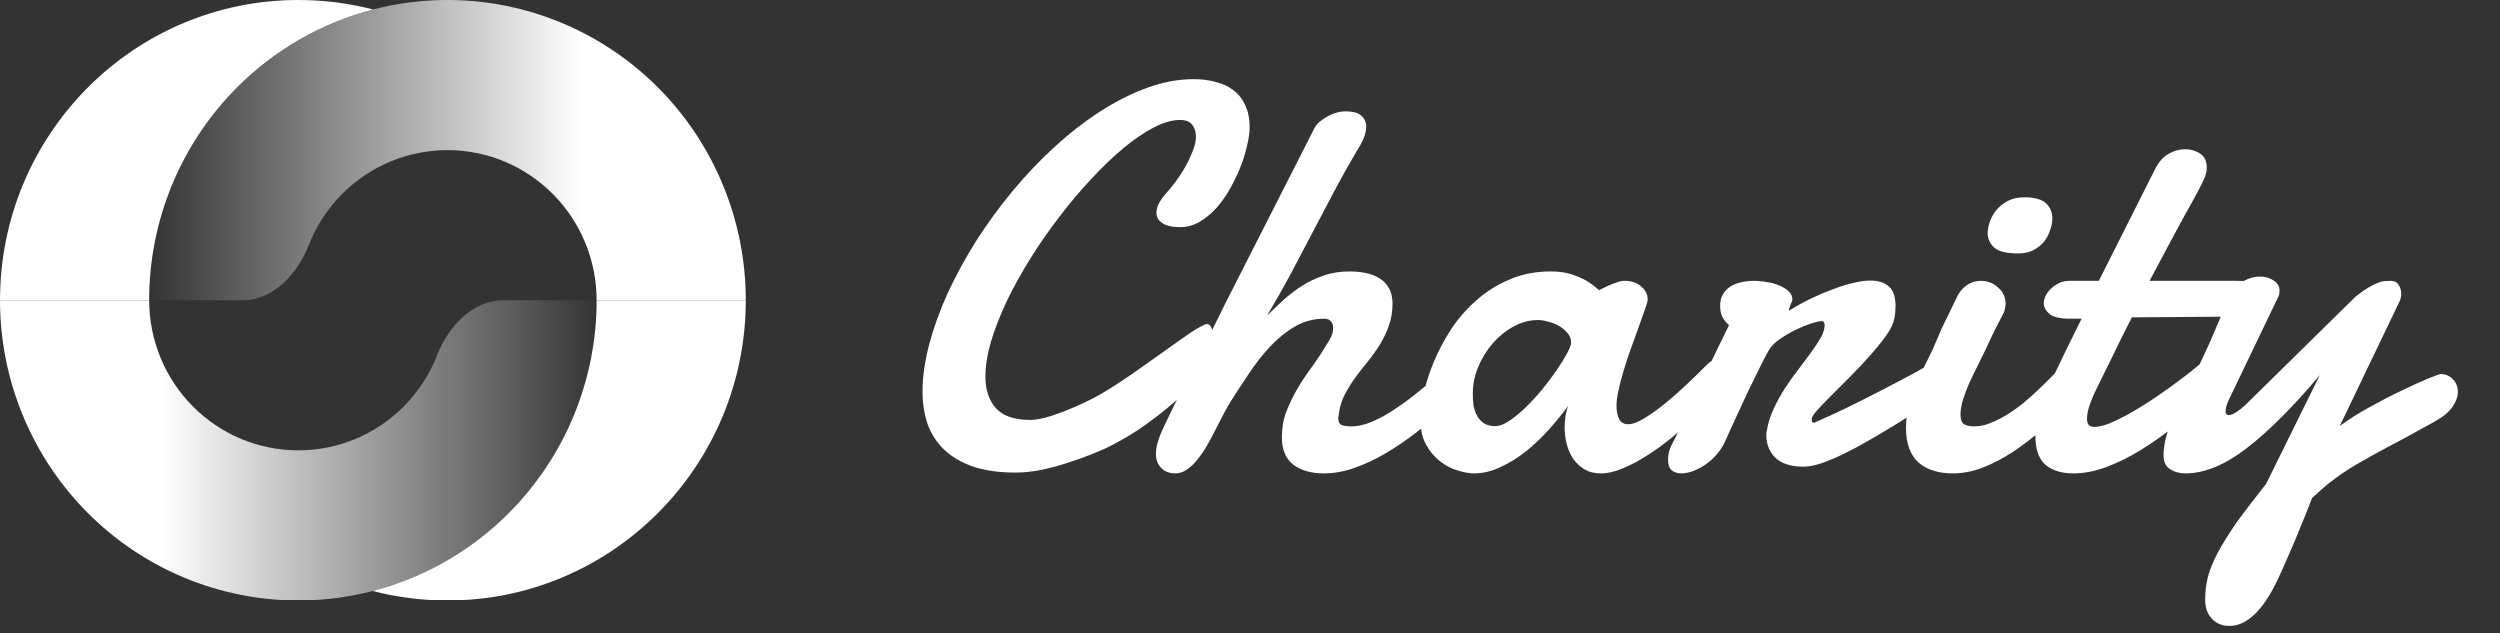 <?xml version="1.0" encoding="UTF-8"?>
<svg xmlns="http://www.w3.org/2000/svg" width="150" height="38" viewBox="0 0 150 38" fill="none">
  <rect x="0" y="0" width="150" height="38" fill="#333333" stroke="none"/>
  <g clip-path="url(#clip0_2476_1580)">
    <path d="M44.747 18.015C44.747 13.237 42.861 8.655 39.505 5.276C36.148 1.898 31.595 6.26534e-07 26.848 0C22.101 -6.26532e-07 17.548 1.898 14.191 5.276C10.835 8.655 8.949 13.237 8.949 18.015H14.542C16.396 18.015 17.841 16.451 18.52 14.716C18.966 13.576 19.642 12.528 20.52 11.646C22.198 9.956 24.474 9.007 26.848 9.007C29.222 9.007 31.498 9.956 33.176 11.646C34.855 13.335 35.798 15.626 35.798 18.015H44.747Z" fill="url(#paint0_linear_2476_1580)"></path>
    <path d="M34.436 24.909C35.336 22.723 35.799 20.38 35.799 18.015H44.747C44.747 27.964 36.733 36.029 26.848 36.029C25.3 36.029 23.798 35.831 22.365 35.46C23.176 35.249 23.972 34.982 24.749 34.658C26.921 33.753 28.894 32.426 30.556 30.753C32.218 29.08 33.537 27.094 34.436 24.909Z" fill="white"></path>
    <path d="M0 18.015C-3.36269e-07 20.38 0.463 22.723 1.363 24.909C2.262 27.094 3.58 29.08 5.243 30.753C6.905 32.426 8.878 33.753 11.05 34.658C13.221 35.563 15.549 36.029 17.899 36.029C20.25 36.029 22.577 35.563 24.749 34.658C26.921 33.753 28.894 32.426 30.556 30.753C32.218 29.08 33.536 27.094 34.436 24.909C35.336 22.723 35.798 20.38 35.798 18.015H30.205C28.351 18.015 26.906 19.578 26.227 21.314C26.208 21.363 26.188 21.413 26.168 21.462C25.718 22.555 25.059 23.547 24.227 24.384C23.396 25.22 22.41 25.884 21.324 26.337C20.238 26.789 19.075 27.022 17.899 27.022C16.724 27.022 15.56 26.789 14.474 26.337C13.389 25.884 12.402 25.22 11.571 24.384C10.74 23.547 10.081 22.555 9.631 21.462C9.181 20.369 8.95 19.198 8.95 18.015H0Z" fill="url(#paint1_linear_2476_1580)"></path>
    <path d="M0.002 18.015C0.002 8.065 8.016 0 17.901 0C19.449 0 20.951 0.198 22.383 0.569C19.309 1.366 16.474 2.979 14.191 5.276C10.835 8.655 8.949 13.237 8.949 18.015H0.002Z" fill="white"></path>
  </g>
  <path d="M74.978 7.649C74.978 7.939 74.93 8.288 74.834 8.696C74.748 9.104 74.619 9.529 74.447 9.969C74.275 10.41 74.065 10.85 73.818 11.29C73.582 11.72 73.308 12.112 72.997 12.467C72.685 12.81 72.347 13.09 71.981 13.305C71.616 13.52 71.224 13.627 70.805 13.627C70.709 13.627 70.58 13.622 70.418 13.611C70.268 13.589 70.112 13.552 69.951 13.498C69.801 13.434 69.666 13.342 69.548 13.224C69.441 13.106 69.387 12.95 69.387 12.757C69.387 12.628 69.419 12.477 69.484 12.306C69.559 12.134 69.688 11.935 69.871 11.71C70.064 11.495 70.273 11.242 70.499 10.952C70.725 10.651 70.929 10.34 71.111 10.018C71.294 9.695 71.444 9.378 71.562 9.067C71.691 8.755 71.756 8.476 71.756 8.229C71.756 7.917 71.681 7.67 71.53 7.488C71.391 7.294 71.144 7.198 70.789 7.198C70.327 7.198 69.806 7.348 69.226 7.649C68.646 7.95 68.039 8.363 67.405 8.89C66.772 9.416 66.127 10.034 65.472 10.743C64.816 11.441 64.183 12.193 63.57 12.998C62.958 13.793 62.378 14.626 61.83 15.496C61.293 16.355 60.82 17.209 60.412 18.058C60.015 18.896 59.698 19.707 59.461 20.491C59.236 21.265 59.123 21.968 59.123 22.602C59.123 23.386 59.333 24.015 59.752 24.487C60.17 24.96 60.863 25.196 61.83 25.196C62.281 25.196 62.953 25.024 63.844 24.681C64.736 24.326 65.477 23.977 66.068 23.633C66.669 23.279 67.271 22.892 67.873 22.473C68.485 22.044 69.065 21.635 69.613 21.248C70.161 20.851 70.66 20.497 71.111 20.185C71.562 19.863 71.933 19.637 72.223 19.508C72.277 19.465 72.341 19.444 72.416 19.444C72.578 19.444 72.685 19.578 72.739 19.847C72.803 20.105 72.835 20.4 72.835 20.733C72.835 20.916 72.809 21.141 72.755 21.41C72.712 21.668 72.561 21.968 72.304 22.312C72.186 22.452 71.965 22.688 71.643 23.021C71.321 23.354 70.918 23.73 70.435 24.149C69.951 24.568 69.398 25.003 68.775 25.454C68.152 25.905 67.475 26.319 66.745 26.695C66.025 27.071 65.09 27.441 63.941 27.807C62.802 28.172 61.809 28.355 60.96 28.355C59.961 28.355 59.107 28.236 58.398 28C57.689 27.753 57.109 27.415 56.658 26.985C56.206 26.555 55.873 26.045 55.659 25.454C55.455 24.852 55.352 24.197 55.352 23.488C55.352 22.607 55.487 21.662 55.755 20.652C56.024 19.643 56.395 18.617 56.867 17.575C57.351 16.533 57.92 15.491 58.575 14.449C59.241 13.407 59.966 12.413 60.751 11.468C61.545 10.512 62.389 9.625 63.28 8.809C64.172 7.993 65.085 7.284 66.019 6.682C66.954 6.081 67.894 5.608 68.839 5.264C69.785 4.92 70.714 4.749 71.627 4.749C72.078 4.749 72.508 4.802 72.916 4.91C73.324 5.006 73.679 5.167 73.98 5.393C74.291 5.619 74.533 5.919 74.705 6.295C74.887 6.661 74.978 7.112 74.978 7.649ZM69.903 25.454C70.161 24.906 70.456 24.299 70.789 23.633C71.122 22.956 71.455 22.291 71.788 21.635C72.132 20.969 72.454 20.341 72.755 19.75C73.056 19.148 73.308 18.638 73.512 18.219L78.83 7.762C78.894 7.622 78.991 7.488 79.12 7.359C79.259 7.23 79.415 7.117 79.587 7.021C79.759 6.913 79.941 6.833 80.135 6.779C80.328 6.714 80.522 6.682 80.715 6.682C81.188 6.682 81.515 6.773 81.698 6.956C81.88 7.128 81.972 7.343 81.972 7.601C81.972 7.837 81.913 8.089 81.794 8.358C81.676 8.616 81.542 8.857 81.392 9.083C80.919 9.889 80.462 10.705 80.022 11.532C79.592 12.349 79.157 13.176 78.717 14.014C78.287 14.841 77.852 15.668 77.412 16.495C76.971 17.311 76.509 18.123 76.026 18.928C76.327 18.638 76.644 18.337 76.977 18.026C77.32 17.714 77.691 17.43 78.088 17.172C78.486 16.914 78.921 16.705 79.394 16.544C79.866 16.372 80.393 16.286 80.973 16.286C81.316 16.286 81.644 16.318 81.956 16.382C82.267 16.447 82.541 16.554 82.777 16.705C83.014 16.844 83.202 17.043 83.341 17.301C83.481 17.548 83.551 17.854 83.551 18.219C83.551 18.703 83.476 19.148 83.325 19.557C83.186 19.954 83.003 20.335 82.777 20.701C82.552 21.055 82.305 21.399 82.036 21.732C81.768 22.054 81.51 22.387 81.263 22.731C81.026 23.064 80.817 23.413 80.634 23.778C80.462 24.144 80.355 24.541 80.312 24.971C80.312 24.992 80.307 25.014 80.296 25.035C80.296 25.057 80.296 25.078 80.296 25.1C80.296 25.314 80.366 25.449 80.505 25.502C80.656 25.556 80.844 25.583 81.069 25.583C81.359 25.583 81.671 25.529 82.004 25.422C82.337 25.304 82.67 25.153 83.003 24.971C83.347 24.777 83.685 24.562 84.018 24.326C84.362 24.09 84.684 23.848 84.985 23.601C85.296 23.354 85.581 23.118 85.839 22.892C86.097 22.656 86.317 22.452 86.499 22.28C86.596 22.194 86.698 22.129 86.806 22.086C86.913 22.044 87.015 22.022 87.112 22.022C87.305 22.022 87.466 22.097 87.595 22.248C87.735 22.387 87.805 22.581 87.805 22.828C87.805 23.053 87.724 23.311 87.563 23.601C87.413 23.891 87.149 24.181 86.773 24.471C86.183 24.987 85.581 25.481 84.969 25.954C84.356 26.426 83.739 26.845 83.116 27.21C82.493 27.576 81.87 27.866 81.247 28.081C80.634 28.295 80.033 28.403 79.442 28.403C78.679 28.403 78.067 28.231 77.605 27.887C77.143 27.533 76.912 26.98 76.912 26.227C76.912 25.68 77.003 25.164 77.186 24.681C77.379 24.186 77.61 23.714 77.879 23.263C78.158 22.801 78.454 22.36 78.765 21.941C79.077 21.512 79.351 21.093 79.587 20.685C79.716 20.502 79.812 20.335 79.877 20.185C79.952 20.024 79.99 19.852 79.99 19.669C79.99 19.508 79.947 19.379 79.861 19.283C79.775 19.175 79.641 19.122 79.458 19.122C78.824 19.122 78.239 19.277 77.702 19.589C77.165 19.9 76.67 20.298 76.219 20.781C75.768 21.265 75.349 21.796 74.962 22.377C74.576 22.946 74.216 23.494 73.883 24.02C73.732 24.256 73.577 24.53 73.415 24.842C73.265 25.143 73.104 25.454 72.932 25.776C72.771 26.099 72.599 26.421 72.416 26.743C72.234 27.055 72.04 27.334 71.836 27.581C71.643 27.828 71.434 28.027 71.208 28.177C70.993 28.328 70.768 28.403 70.531 28.403C70.155 28.403 69.865 28.29 69.661 28.064C69.457 27.85 69.355 27.576 69.355 27.243C69.355 26.996 69.398 26.738 69.484 26.469C69.57 26.19 69.71 25.852 69.903 25.454ZM92.284 19.202C91.779 19.202 91.29 19.331 90.818 19.589C90.345 19.847 89.926 20.185 89.561 20.604C89.196 21.023 88.906 21.496 88.691 22.022C88.476 22.538 88.369 23.059 88.369 23.585C88.369 23.8 88.379 24.025 88.401 24.262C88.433 24.487 88.498 24.697 88.594 24.89C88.691 25.084 88.825 25.245 88.997 25.373C89.18 25.502 89.421 25.567 89.722 25.567C89.959 25.567 90.232 25.465 90.544 25.261C90.866 25.046 91.194 24.777 91.527 24.455C91.871 24.122 92.204 23.762 92.526 23.375C92.848 22.978 93.138 22.591 93.396 22.215C93.654 21.839 93.863 21.501 94.024 21.2C94.186 20.899 94.266 20.679 94.266 20.54C94.266 20.335 94.196 20.153 94.057 19.992C93.917 19.82 93.745 19.675 93.541 19.557C93.337 19.439 93.117 19.352 92.88 19.299C92.655 19.234 92.456 19.202 92.284 19.202ZM103.451 23.359C103.257 23.542 103 23.794 102.677 24.117C102.355 24.439 101.984 24.788 101.565 25.164C101.157 25.54 100.717 25.921 100.244 26.308C99.782 26.684 99.304 27.028 98.81 27.339C98.327 27.651 97.849 27.903 97.376 28.097C96.903 28.301 96.457 28.403 96.039 28.403C95.663 28.403 95.34 28.322 95.072 28.161C94.803 28 94.578 27.791 94.395 27.533C94.223 27.275 94.094 26.985 94.008 26.663C93.922 26.33 93.879 25.991 93.879 25.648C93.879 25.422 93.895 25.202 93.928 24.987C93.96 24.761 94.014 24.552 94.089 24.358C93.756 24.81 93.374 25.277 92.945 25.76C92.526 26.233 92.069 26.668 91.575 27.065C91.092 27.452 90.582 27.769 90.044 28.016C89.518 28.274 88.981 28.403 88.433 28.403C88.154 28.403 87.826 28.344 87.45 28.226C87.085 28.118 86.736 27.936 86.403 27.678C86.07 27.42 85.79 27.087 85.565 26.679C85.339 26.27 85.227 25.771 85.227 25.18C85.227 24.74 85.291 24.213 85.42 23.601C85.56 22.989 85.764 22.355 86.032 21.7C86.311 21.034 86.661 20.378 87.08 19.734C87.509 19.089 88.014 18.515 88.594 18.01C89.174 17.494 89.835 17.081 90.576 16.769C91.317 16.447 92.144 16.286 93.058 16.286C93.53 16.286 93.944 16.345 94.298 16.463C94.653 16.581 94.954 16.71 95.201 16.85C95.48 17.021 95.727 17.209 95.942 17.414C96.124 17.317 96.312 17.226 96.506 17.14C96.667 17.064 96.834 17 97.005 16.946C97.188 16.882 97.344 16.85 97.473 16.85C97.881 16.85 98.214 16.962 98.472 17.188C98.73 17.414 98.858 17.661 98.858 17.929C98.858 18.004 98.853 18.064 98.842 18.106C98.789 18.311 98.703 18.568 98.585 18.88C98.477 19.191 98.353 19.541 98.214 19.927C98.074 20.303 97.929 20.701 97.779 21.12C97.639 21.528 97.51 21.931 97.392 22.328C97.274 22.726 97.177 23.102 97.102 23.456C97.027 23.8 96.989 24.095 96.989 24.342C96.989 24.665 97.043 24.933 97.15 25.148C97.258 25.352 97.44 25.454 97.698 25.454C97.859 25.454 98.047 25.406 98.262 25.309C98.488 25.202 98.73 25.062 98.987 24.89C99.245 24.718 99.508 24.525 99.777 24.31C100.056 24.084 100.325 23.859 100.583 23.633C101.184 23.096 101.823 22.484 102.5 21.796C102.672 21.657 102.838 21.587 103 21.587C103.214 21.587 103.392 21.694 103.531 21.909C103.682 22.113 103.757 22.344 103.757 22.602C103.757 22.903 103.655 23.155 103.451 23.359ZM107.398 18.606C107.817 18.348 108.247 18.112 108.688 17.897C109.139 17.682 109.574 17.5 109.993 17.349C110.412 17.188 110.809 17.064 111.185 16.979C111.572 16.882 111.916 16.834 112.216 16.834C112.7 16.834 113.07 16.952 113.328 17.188C113.597 17.414 113.731 17.8 113.731 18.348C113.731 18.466 113.726 18.595 113.715 18.735C113.704 18.864 113.683 19.003 113.65 19.154C113.597 19.433 113.436 19.761 113.167 20.137C112.898 20.513 112.582 20.905 112.216 21.313C111.862 21.721 111.475 22.135 111.056 22.554C110.648 22.962 110.267 23.343 109.912 23.698C109.568 24.041 109.278 24.342 109.042 24.6C108.816 24.858 108.704 25.035 108.704 25.132C108.704 25.218 108.709 25.277 108.72 25.309C108.73 25.341 108.779 25.357 108.865 25.357C109.445 25.11 110.089 24.815 110.798 24.471C111.518 24.117 112.232 23.757 112.941 23.392C113.65 23.026 114.322 22.672 114.956 22.328C115.589 21.974 116.126 21.668 116.567 21.41C116.664 21.356 116.76 21.313 116.857 21.281C116.964 21.238 117.061 21.216 117.147 21.216C117.34 21.216 117.501 21.281 117.63 21.41C117.759 21.539 117.824 21.71 117.824 21.925C117.824 22.172 117.716 22.457 117.501 22.779C117.297 23.091 116.948 23.419 116.454 23.762C116.078 23.998 115.654 24.267 115.181 24.568C114.719 24.858 114.23 25.164 113.715 25.486C113.21 25.798 112.694 26.104 112.168 26.405C111.652 26.706 111.153 26.974 110.669 27.21C110.186 27.447 109.729 27.64 109.3 27.791C108.881 27.93 108.516 28 108.204 28C107.463 28 106.904 27.823 106.528 27.468C106.163 27.114 105.98 26.657 105.98 26.099C105.98 26.013 105.986 25.948 105.997 25.905C106.072 25.433 106.211 24.976 106.416 24.536C106.62 24.095 106.851 23.676 107.108 23.279C107.366 22.881 107.635 22.505 107.914 22.151C108.193 21.786 108.446 21.447 108.671 21.136C108.908 20.814 109.101 20.518 109.251 20.25C109.402 19.981 109.477 19.734 109.477 19.508C109.477 19.455 109.466 19.401 109.445 19.347C109.423 19.294 109.375 19.267 109.3 19.267C109.171 19.267 108.956 19.315 108.655 19.412C108.365 19.508 108.054 19.637 107.721 19.798C107.388 19.959 107.071 20.148 106.77 20.362C106.469 20.566 106.254 20.787 106.125 21.023C105.954 21.324 105.755 21.705 105.529 22.167C105.304 22.629 105.067 23.112 104.82 23.617C104.584 24.122 104.353 24.622 104.127 25.116C103.902 25.61 103.708 26.034 103.547 26.389C103.418 26.7 103.247 26.98 103.032 27.227C102.828 27.474 102.602 27.683 102.355 27.855C102.108 28.027 101.855 28.161 101.598 28.258C101.34 28.355 101.104 28.403 100.889 28.403C100.642 28.403 100.443 28.338 100.292 28.209C100.153 28.081 100.083 27.871 100.083 27.581C100.083 27.463 100.099 27.318 100.131 27.146C100.174 26.963 100.255 26.765 100.373 26.55C100.566 26.185 100.76 25.787 100.953 25.357C101.157 24.928 101.388 24.439 101.646 23.891C101.904 23.332 102.199 22.699 102.532 21.99C102.876 21.27 103.279 20.443 103.741 19.508C103.59 19.379 103.461 19.224 103.354 19.041C103.257 18.848 103.209 18.611 103.209 18.332C103.209 18.074 103.263 17.854 103.37 17.671C103.478 17.478 103.623 17.322 103.805 17.204C103.988 17.086 104.197 17 104.434 16.946C104.681 16.882 104.938 16.85 105.207 16.85C105.486 16.85 105.766 16.877 106.045 16.93C106.324 16.973 106.571 17.043 106.786 17.14C107.012 17.236 107.194 17.355 107.334 17.494C107.474 17.634 107.543 17.795 107.543 17.977C107.543 18.01 107.533 18.053 107.511 18.106C107.49 18.16 107.463 18.219 107.431 18.284C107.409 18.348 107.388 18.407 107.366 18.461C107.345 18.515 107.334 18.558 107.334 18.59C107.334 18.611 107.339 18.622 107.35 18.622H107.366L107.398 18.606ZM119.258 14.062C119.258 13.815 119.301 13.562 119.387 13.305C119.483 13.036 119.623 12.794 119.806 12.58C119.988 12.365 120.214 12.188 120.482 12.048C120.762 11.908 121.089 11.838 121.465 11.838C122.088 11.838 122.523 11.962 122.771 12.209C123.018 12.445 123.141 12.746 123.141 13.111C123.141 13.315 123.098 13.541 123.012 13.788C122.937 14.035 122.819 14.266 122.658 14.481C122.497 14.685 122.287 14.857 122.029 14.997C121.771 15.136 121.465 15.206 121.111 15.206C120.445 15.206 119.978 15.104 119.709 14.9C119.44 14.685 119.29 14.406 119.258 14.062ZM117.485 17.688C117.668 17.387 117.877 17.172 118.114 17.043C118.35 16.914 118.592 16.85 118.839 16.85C119.247 16.85 119.596 16.984 119.886 17.252C120.187 17.51 120.337 17.843 120.337 18.252C120.327 18.348 120.311 18.445 120.289 18.541C120.278 18.638 120.246 18.735 120.192 18.831C120.042 19.111 119.918 19.347 119.822 19.541C119.725 19.734 119.634 19.916 119.548 20.088C119.473 20.25 119.397 20.411 119.322 20.572C119.247 20.733 119.156 20.926 119.048 21.152C118.919 21.42 118.774 21.716 118.613 22.038C118.452 22.35 118.296 22.672 118.146 23.005C118.006 23.338 117.883 23.666 117.775 23.988C117.679 24.31 117.63 24.605 117.63 24.874C117.63 25.164 117.7 25.357 117.84 25.454C117.99 25.54 118.2 25.583 118.468 25.583C118.769 25.583 119.081 25.519 119.403 25.39C119.736 25.261 120.069 25.094 120.402 24.89C120.735 24.686 121.062 24.455 121.385 24.197C121.707 23.929 122.008 23.66 122.287 23.392C122.577 23.123 122.84 22.865 123.077 22.618C123.324 22.371 123.528 22.151 123.689 21.957C123.904 21.753 124.119 21.651 124.333 21.651C124.527 21.651 124.683 21.737 124.801 21.909C124.93 22.081 124.994 22.301 124.994 22.57C124.994 22.817 124.93 23.08 124.801 23.359C124.683 23.639 124.484 23.902 124.205 24.149C123.657 24.707 123.098 25.245 122.529 25.76C121.959 26.265 121.374 26.716 120.772 27.114C120.182 27.5 119.585 27.812 118.984 28.048C118.382 28.285 117.775 28.403 117.163 28.403C116.293 28.403 115.605 28.183 115.101 27.742C114.606 27.291 114.359 26.593 114.359 25.648C114.359 25.153 114.429 24.67 114.569 24.197C114.708 23.725 114.875 23.268 115.068 22.828C115.262 22.377 115.466 21.947 115.681 21.539C115.896 21.12 116.078 20.722 116.229 20.346C116.282 20.206 116.374 19.992 116.502 19.702C116.642 19.412 116.787 19.116 116.938 18.815C117.109 18.461 117.292 18.085 117.485 17.688ZM127.911 19.041C127.513 19.814 127.137 20.572 126.783 21.313C126.428 22.044 126.095 22.72 125.784 23.343C125.655 23.601 125.526 23.902 125.397 24.246C125.279 24.579 125.22 24.874 125.22 25.132C125.22 25.282 125.252 25.4 125.316 25.486C125.392 25.572 125.51 25.615 125.671 25.615C125.896 25.615 126.181 25.551 126.525 25.422C126.869 25.282 127.239 25.105 127.637 24.89C128.034 24.665 128.453 24.412 128.894 24.133C129.334 23.843 129.764 23.547 130.183 23.247C130.612 22.935 131.021 22.629 131.407 22.328C131.794 22.017 132.138 21.732 132.438 21.474C132.61 21.356 132.771 21.297 132.922 21.297C133.104 21.297 133.255 21.377 133.373 21.539C133.491 21.7 133.55 21.904 133.55 22.151C133.55 22.398 133.491 22.65 133.373 22.908C133.255 23.166 133.04 23.419 132.729 23.666C132.03 24.299 131.321 24.901 130.602 25.47C129.893 26.04 129.184 26.544 128.475 26.985C127.776 27.415 127.083 27.758 126.396 28.016C125.708 28.274 125.042 28.403 124.398 28.403C123.968 28.403 123.608 28.344 123.318 28.226C123.028 28.118 122.792 27.968 122.609 27.774C122.438 27.57 122.314 27.339 122.239 27.081C122.164 26.813 122.126 26.528 122.126 26.227C122.126 25.69 122.217 25.132 122.4 24.552C122.583 23.972 122.787 23.451 123.012 22.989C123.334 22.323 123.651 21.662 123.963 21.007C124.285 20.352 124.597 19.723 124.897 19.122H124.205C123.603 19.122 123.189 19.025 122.964 18.831C122.738 18.638 122.625 18.418 122.625 18.171C122.625 18.064 122.658 17.935 122.722 17.784C122.797 17.623 122.899 17.478 123.028 17.349C123.168 17.209 123.334 17.091 123.528 16.995C123.721 16.898 123.941 16.85 124.188 16.85H125.929L129.329 10.098C129.543 9.69 129.807 9.4 130.118 9.228C130.44 9.045 130.773 8.954 131.117 8.954C131.439 8.954 131.735 9.04 132.003 9.212C132.272 9.384 132.406 9.668 132.406 10.066C132.406 10.27 132.358 10.479 132.261 10.694C132.175 10.898 132.057 11.14 131.907 11.419C131.81 11.602 131.692 11.822 131.552 12.08C131.413 12.327 131.262 12.596 131.101 12.886C130.951 13.165 130.79 13.46 130.618 13.772C130.457 14.084 130.295 14.384 130.134 14.674C129.769 15.362 129.382 16.087 128.974 16.85H134.227C134.485 16.85 134.721 16.866 134.936 16.898C135.151 16.919 135.333 16.973 135.484 17.059C135.645 17.134 135.769 17.242 135.854 17.381C135.94 17.521 135.983 17.709 135.983 17.945C135.983 18.064 135.962 18.182 135.919 18.3C135.887 18.418 135.817 18.525 135.709 18.622C135.613 18.719 135.473 18.799 135.291 18.864C135.119 18.928 134.893 18.971 134.614 18.993L127.911 19.041ZM141.349 17.784C141.65 17.548 141.902 17.371 142.106 17.252C142.321 17.123 142.504 17.032 142.654 16.979C142.805 16.914 142.939 16.877 143.057 16.866C143.186 16.855 143.315 16.85 143.444 16.85C143.669 16.85 143.831 16.936 143.927 17.107C144.024 17.269 144.072 17.44 144.072 17.623C144.072 17.773 144.045 17.913 143.992 18.042L140.382 25.567C140.898 25.18 141.489 24.804 142.155 24.439C142.832 24.063 143.476 23.73 144.088 23.44C144.711 23.139 145.243 22.898 145.684 22.715C146.135 22.532 146.393 22.441 146.457 22.441C146.726 22.441 146.962 22.543 147.166 22.747C147.37 22.951 147.472 23.209 147.472 23.52C147.472 23.8 147.365 24.095 147.15 24.407C146.946 24.718 146.581 25.019 146.054 25.309C145.302 25.728 144.647 26.088 144.088 26.389C143.53 26.679 143.036 26.942 142.606 27.178C142.176 27.415 141.795 27.629 141.462 27.823C141.129 28.016 140.812 28.215 140.511 28.419C140.221 28.623 139.931 28.838 139.641 29.064C139.362 29.3 139.056 29.574 138.723 29.885C138.476 30.53 138.229 31.148 137.981 31.738C137.745 32.329 137.525 32.85 137.321 33.301C137.127 33.752 136.966 34.118 136.837 34.397C136.708 34.676 136.639 34.827 136.628 34.848C135.758 36.653 134.802 37.555 133.76 37.555C133.33 37.555 132.981 37.41 132.712 37.12C132.444 36.841 132.31 36.459 132.31 35.976C132.31 35.525 132.363 35.074 132.471 34.623C132.589 34.182 132.788 33.693 133.067 33.156C133.357 32.619 133.733 32.018 134.195 31.352C134.667 30.696 135.258 29.923 135.967 29.031L139.19 22.505C137.579 24.418 136.118 25.878 134.807 26.888C133.497 27.898 132.272 28.403 131.133 28.403C130.768 28.403 130.457 28.317 130.199 28.145C129.941 27.984 129.812 27.71 129.812 27.323C129.812 26.786 129.941 26.179 130.199 25.502C130.349 25.137 130.5 24.804 130.65 24.503C130.8 24.192 130.956 23.886 131.117 23.585C131.278 23.273 131.445 22.94 131.617 22.586C131.799 22.231 131.993 21.834 132.197 21.394C132.412 20.942 132.643 20.427 132.89 19.847C133.147 19.256 133.432 18.568 133.744 17.784C133.958 17.365 134.238 17.064 134.582 16.882C134.925 16.689 135.258 16.592 135.581 16.592C135.914 16.592 136.193 16.672 136.418 16.834C136.655 16.984 136.773 17.188 136.773 17.446C136.773 17.575 136.751 17.688 136.708 17.784L133.76 23.923C133.609 24.235 133.534 24.482 133.534 24.665C133.534 24.826 133.599 24.906 133.728 24.906C133.846 24.906 133.996 24.847 134.179 24.729C134.361 24.611 134.533 24.477 134.694 24.326L141.349 17.784Z" fill="white"></path>
  <defs>
    <linearGradient id="paint0_linear_2476_1580" x1="8.949" y1="9.007" x2="34.875" y2="9" gradientUnits="userSpaceOnUse">
      <stop stop-color="white" stop-opacity="0"></stop>
      <stop offset="1" stop-color="white"></stop>
    </linearGradient>
    <linearGradient id="paint1_linear_2476_1580" x1="9.562" y1="27" x2="36" y2="27" gradientUnits="userSpaceOnUse">
      <stop stop-color="white"></stop>
      <stop offset="1" stop-color="white" stop-opacity="0"></stop>
    </linearGradient>
    <clipPath id="clip0_2476_1580">
      <rect width="45" height="36" fill="white"></rect>
    </clipPath>
  </defs>
</svg>

